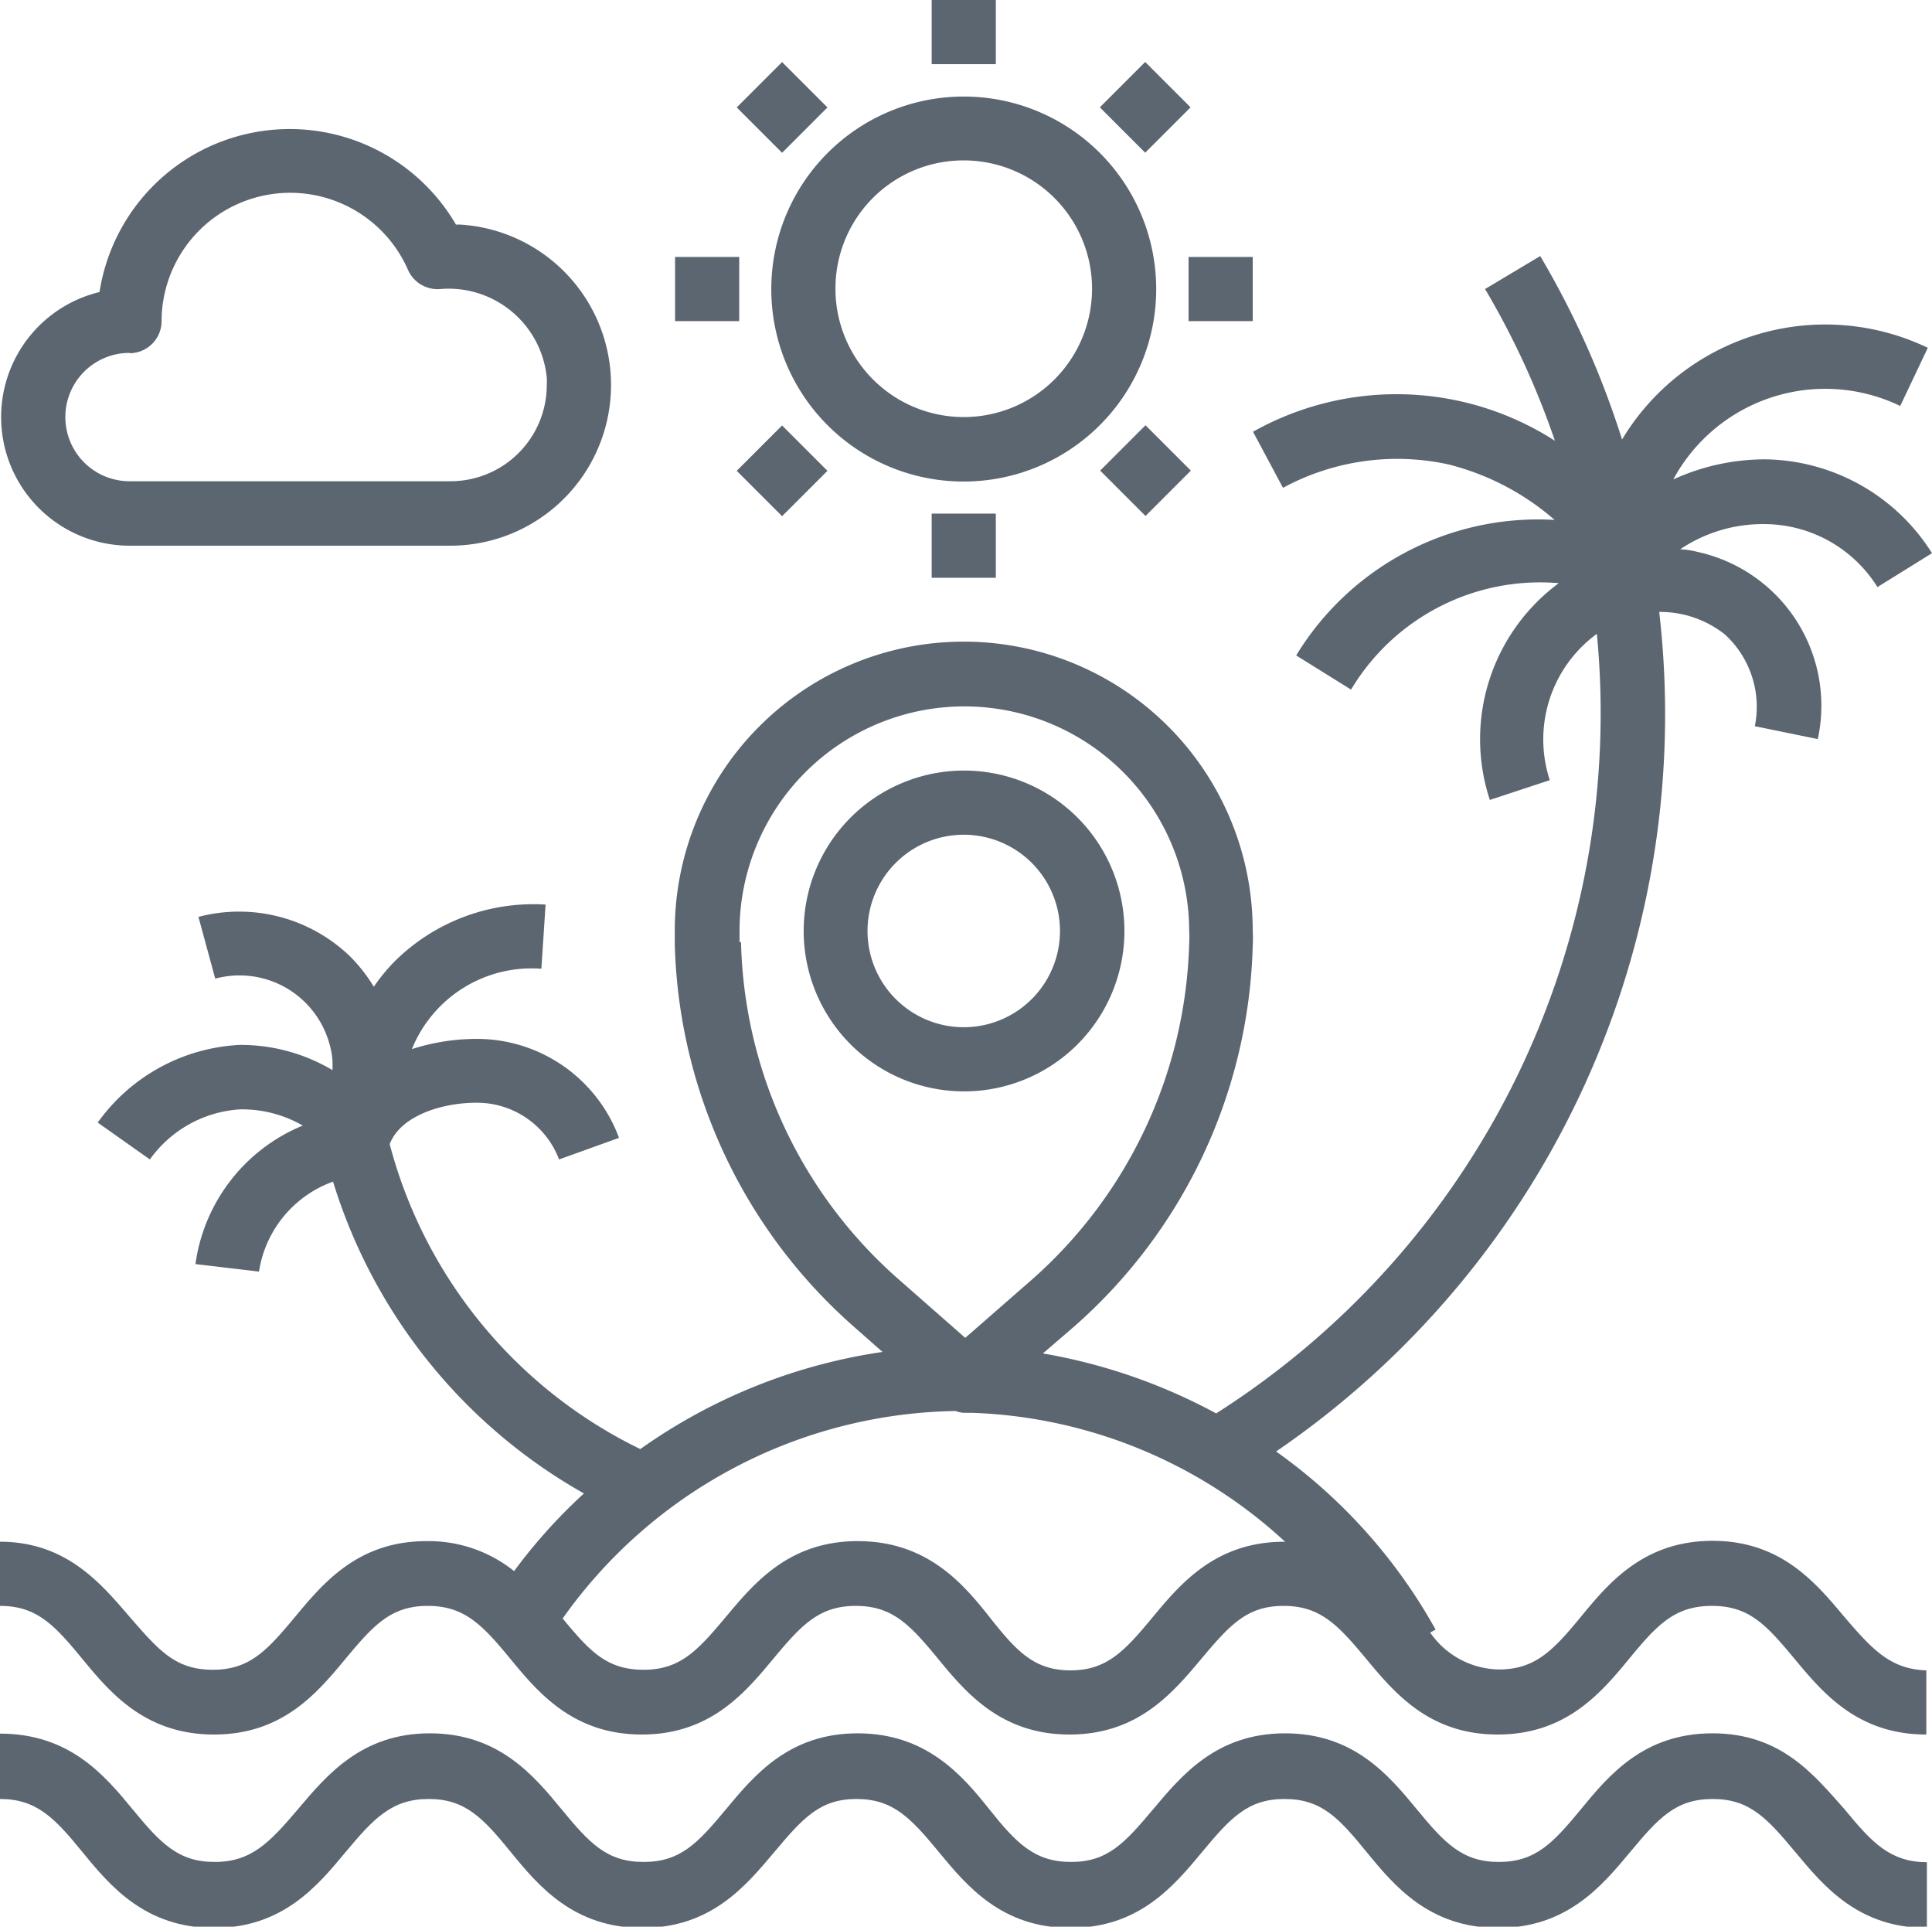 <svg xmlns="http://www.w3.org/2000/svg" viewBox="0 0 64.45 64.26"><defs><style>.a{fill:#5c6670;}</style></defs><title>Group 3016</title><path class="a" d="M37.51,31.05a5.35,5.35,0,1,0-5.35,5.35h0a5.35,5.35,0,0,0,5.35-5.34Zm-8.57,0a3.21,3.21,0,1,1,3.21,3.21,3.21,3.21,0,0,1-3.21-3.21Z"/><path class="a" d="M32.15,16.06a6.42,6.42,0,1,0-6.42-6.42A6.41,6.41,0,0,0,32.15,16.06Zm0-10.71a4.28,4.28,0,1,1-4.28,4.28,4.27,4.27,0,0,1,4.28-4.28Z"/><rect class="a" x="22.52" y="8.57" width="2.14" height="2.14"/><rect class="a" x="25.02" y="14.63" width="2.14" height="2.14" transform="translate(-3.46 23.05) rotate(-45)"/><rect class="a" x="31.08" y="17.13" width="2.14" height="2.14"/><rect class="a" x="37.14" y="14.62" width="2.14" height="2.14" transform="translate(0.1 31.62) rotate(-45)"/><rect class="a" x="39.65" y="8.57" width="2.14" height="2.14"/><rect class="a" x="37.13" y="2.51" width="2.14" height="2.14" transform="translate(8.66 28.06) rotate(-45)"/><rect class="a" x="31.08" width="2.14" height="2.14"/><rect class="a" x="25.02" y="2.51" width="2.14" height="2.14" transform="translate(5.11 19.5) rotate(-45)"/><path class="a" d="M4.32,18.2H15a5.36,5.36,0,0,0,.35-10.71h-.14A6.42,6.42,0,0,0,3.32,9.74a4.29,4.29,0,0,0,1,8.46Zm0-6.42a1.07,1.07,0,0,0,1.07-1.07h0A4.29,4.29,0,0,1,13.61,9a1.08,1.08,0,0,0,1.08.64,3.29,3.29,0,0,1,3.55,2.95,2.09,2.09,0,0,1,0,.25,3.21,3.21,0,0,1-3.2,3.21H4.32a2.14,2.14,0,0,1,0-4.28Z"/><path class="a" d="M61.52,53.92c-.94-1.12-2.1-2.53-4.39-2.53s-3.46,1.4-4.39,2.53S51.21,55.68,50,55.68a2.84,2.84,0,0,1-2.29-1.23l.18-.1a18,18,0,0,0-5.32-5.94,29.77,29.77,0,0,0,12.78-28,3.46,3.46,0,0,1,2.19.75,3.27,3.27,0,0,1,1,3.06l2.1.43a5.25,5.25,0,0,0-4-6.24h0a2.9,2.9,0,0,0-.59-.09,4.94,4.94,0,0,1,2.83-.84h0a4.46,4.46,0,0,1,3.75,2.1l1.82-1.13a6.67,6.67,0,0,0-5.57-3.13h0a7.37,7.37,0,0,0-3.06.67,5.76,5.76,0,0,1,7.57-2.45l.92-1.94a7.91,7.91,0,0,0-10.2,3.06,29.18,29.18,0,0,0-2.73-6.12l-1.84,1.1a27,27,0,0,1,2.33,5.06,9.77,9.77,0,0,0-10.07-.3l1,1.87a8,8,0,0,1,5.52-.78,8.55,8.55,0,0,1,3.54,1.85,9.45,9.45,0,0,0-8.62,4.52L45.07,23A7.35,7.35,0,0,1,52,19.45a6.47,6.47,0,0,0-2.3,7.23l2-.66a4.36,4.36,0,0,1,1.57-4.88,27.67,27.67,0,0,1-12.7,26,18.81,18.81,0,0,0-5.78-2l1-.86a17.52,17.52,0,0,0,6-12.73,4.35,4.35,0,0,0,0-.51,9.64,9.64,0,1,0-19.28,0c0,.17,0,.34,0,.46a17.6,17.6,0,0,0,6,12.77l.93.82a18.59,18.59,0,0,0-8.08,3.24A15.77,15.77,0,0,1,13,38.16s0,0,0,0c.38-1,1.88-1.41,3-1.38a2.93,2.93,0,0,1,2.65,1.89l2-.72a5.06,5.06,0,0,0-4.63-3.3,7.08,7.08,0,0,0-2.28.34,4.31,4.31,0,0,1,4.32-2.68l.14-2.14a6.57,6.57,0,0,0-5,1.86,6.09,6.09,0,0,0-.73.88,5.45,5.45,0,0,0-.78-1,5.33,5.33,0,0,0-5.07-1.33l.56,2.06a3.11,3.11,0,0,1,3.8,2.14,2.56,2.56,0,0,1,.11.91A6,6,0,0,0,8,34.85a6.2,6.2,0,0,0-4.74,2.59L5,38.67A4,4,0,0,1,8,37a4.06,4.06,0,0,1,2.1.54,5.86,5.86,0,0,0-3.58,4.62l2.12.25a3.8,3.8,0,0,1,2.47-3,18,18,0,0,0,8.37,10.4,17.89,17.89,0,0,0-2.33,2.59,4.56,4.56,0,0,0-2.92-1c-2.29,0-3.45,1.4-4.39,2.53s-1.52,1.76-2.74,1.76S5.33,55.08,4.39,54,2.29,51.42,0,51.42v2.14c1.22,0,1.81.63,2.74,1.76s2.1,2.53,4.4,2.53,3.45-1.4,4.39-2.53,1.52-1.76,2.74-1.76,1.82.63,2.75,1.76,2.1,2.53,4.39,2.53,3.45-1.4,4.39-2.53,1.53-1.76,2.75-1.76,1.81.63,2.74,1.76,2.1,2.53,4.39,2.53,3.45-1.4,4.4-2.53,1.52-1.76,2.74-1.76,1.81.63,2.75,1.76,2.1,2.53,4.39,2.53,3.46-1.4,4.39-2.53,1.52-1.76,2.76-1.76,1.81.63,2.75,1.76,2.1,2.53,4.4,2.53V55.71C63.05,55.67,62.45,55,61.52,53.92ZM24.67,31.42c0-.12,0-.24,0-.36a7.49,7.49,0,0,1,15,0,3.26,3.26,0,0,1,0,.41,15.51,15.51,0,0,1-5.26,11.22l-2.21,1.93-2.22-1.95a15.44,15.44,0,0,1-5.26-11.25Zm18.18,20c-2.3,0-3.47,1.4-4.4,2.52s-1.52,1.77-2.74,1.77S33.9,55.06,33,53.92s-2.1-2.52-4.39-2.52-3.45,1.4-4.39,2.52-1.52,1.77-2.75,1.77-1.8-.62-2.7-1.71a16.37,16.37,0,0,1,13.11-6.92.8.8,0,0,0,.3.06l.24,0a16.21,16.21,0,0,1,10.46,4.31Z"/><path class="a" d="M61.53,60.34c-1-1.12-2.1-2.53-4.4-2.53s-3.46,1.4-4.39,2.53S51.22,62.1,50,62.1s-1.81-.63-2.74-1.76-2.1-2.53-4.39-2.53-3.45,1.4-4.4,2.53-1.52,1.76-2.74,1.76S33.9,61.47,33,60.34s-2.1-2.53-4.39-2.53-3.45,1.4-4.39,2.53-1.52,1.76-2.75,1.76-1.81-.63-2.74-1.76-2.1-2.53-4.39-2.53-3.45,1.41-4.4,2.53S8.38,62.1,7.16,62.1s-1.81-.63-2.74-1.76S2.32,57.82,0,57.82V60c1.22,0,1.82.63,2.75,1.77s2.1,2.53,4.39,2.53,3.45-1.4,4.39-2.53S13.08,60,14.3,60s1.81.63,2.74,1.77,2.1,2.53,4.39,2.53,3.45-1.4,4.4-2.53S27.35,60,28.57,60s1.81.63,2.75,1.77,2.1,2.53,4.39,2.53,3.45-1.4,4.39-2.53S41.62,60,42.85,60s1.81.63,2.74,1.77,2.1,2.53,4.39,2.53,3.46-1.4,4.4-2.53S55.9,60,57.13,60s1.81.63,2.76,1.77,2.1,2.53,4.39,2.53V62.11C63.05,62.1,62.45,61.46,61.53,60.34Z"/></svg>